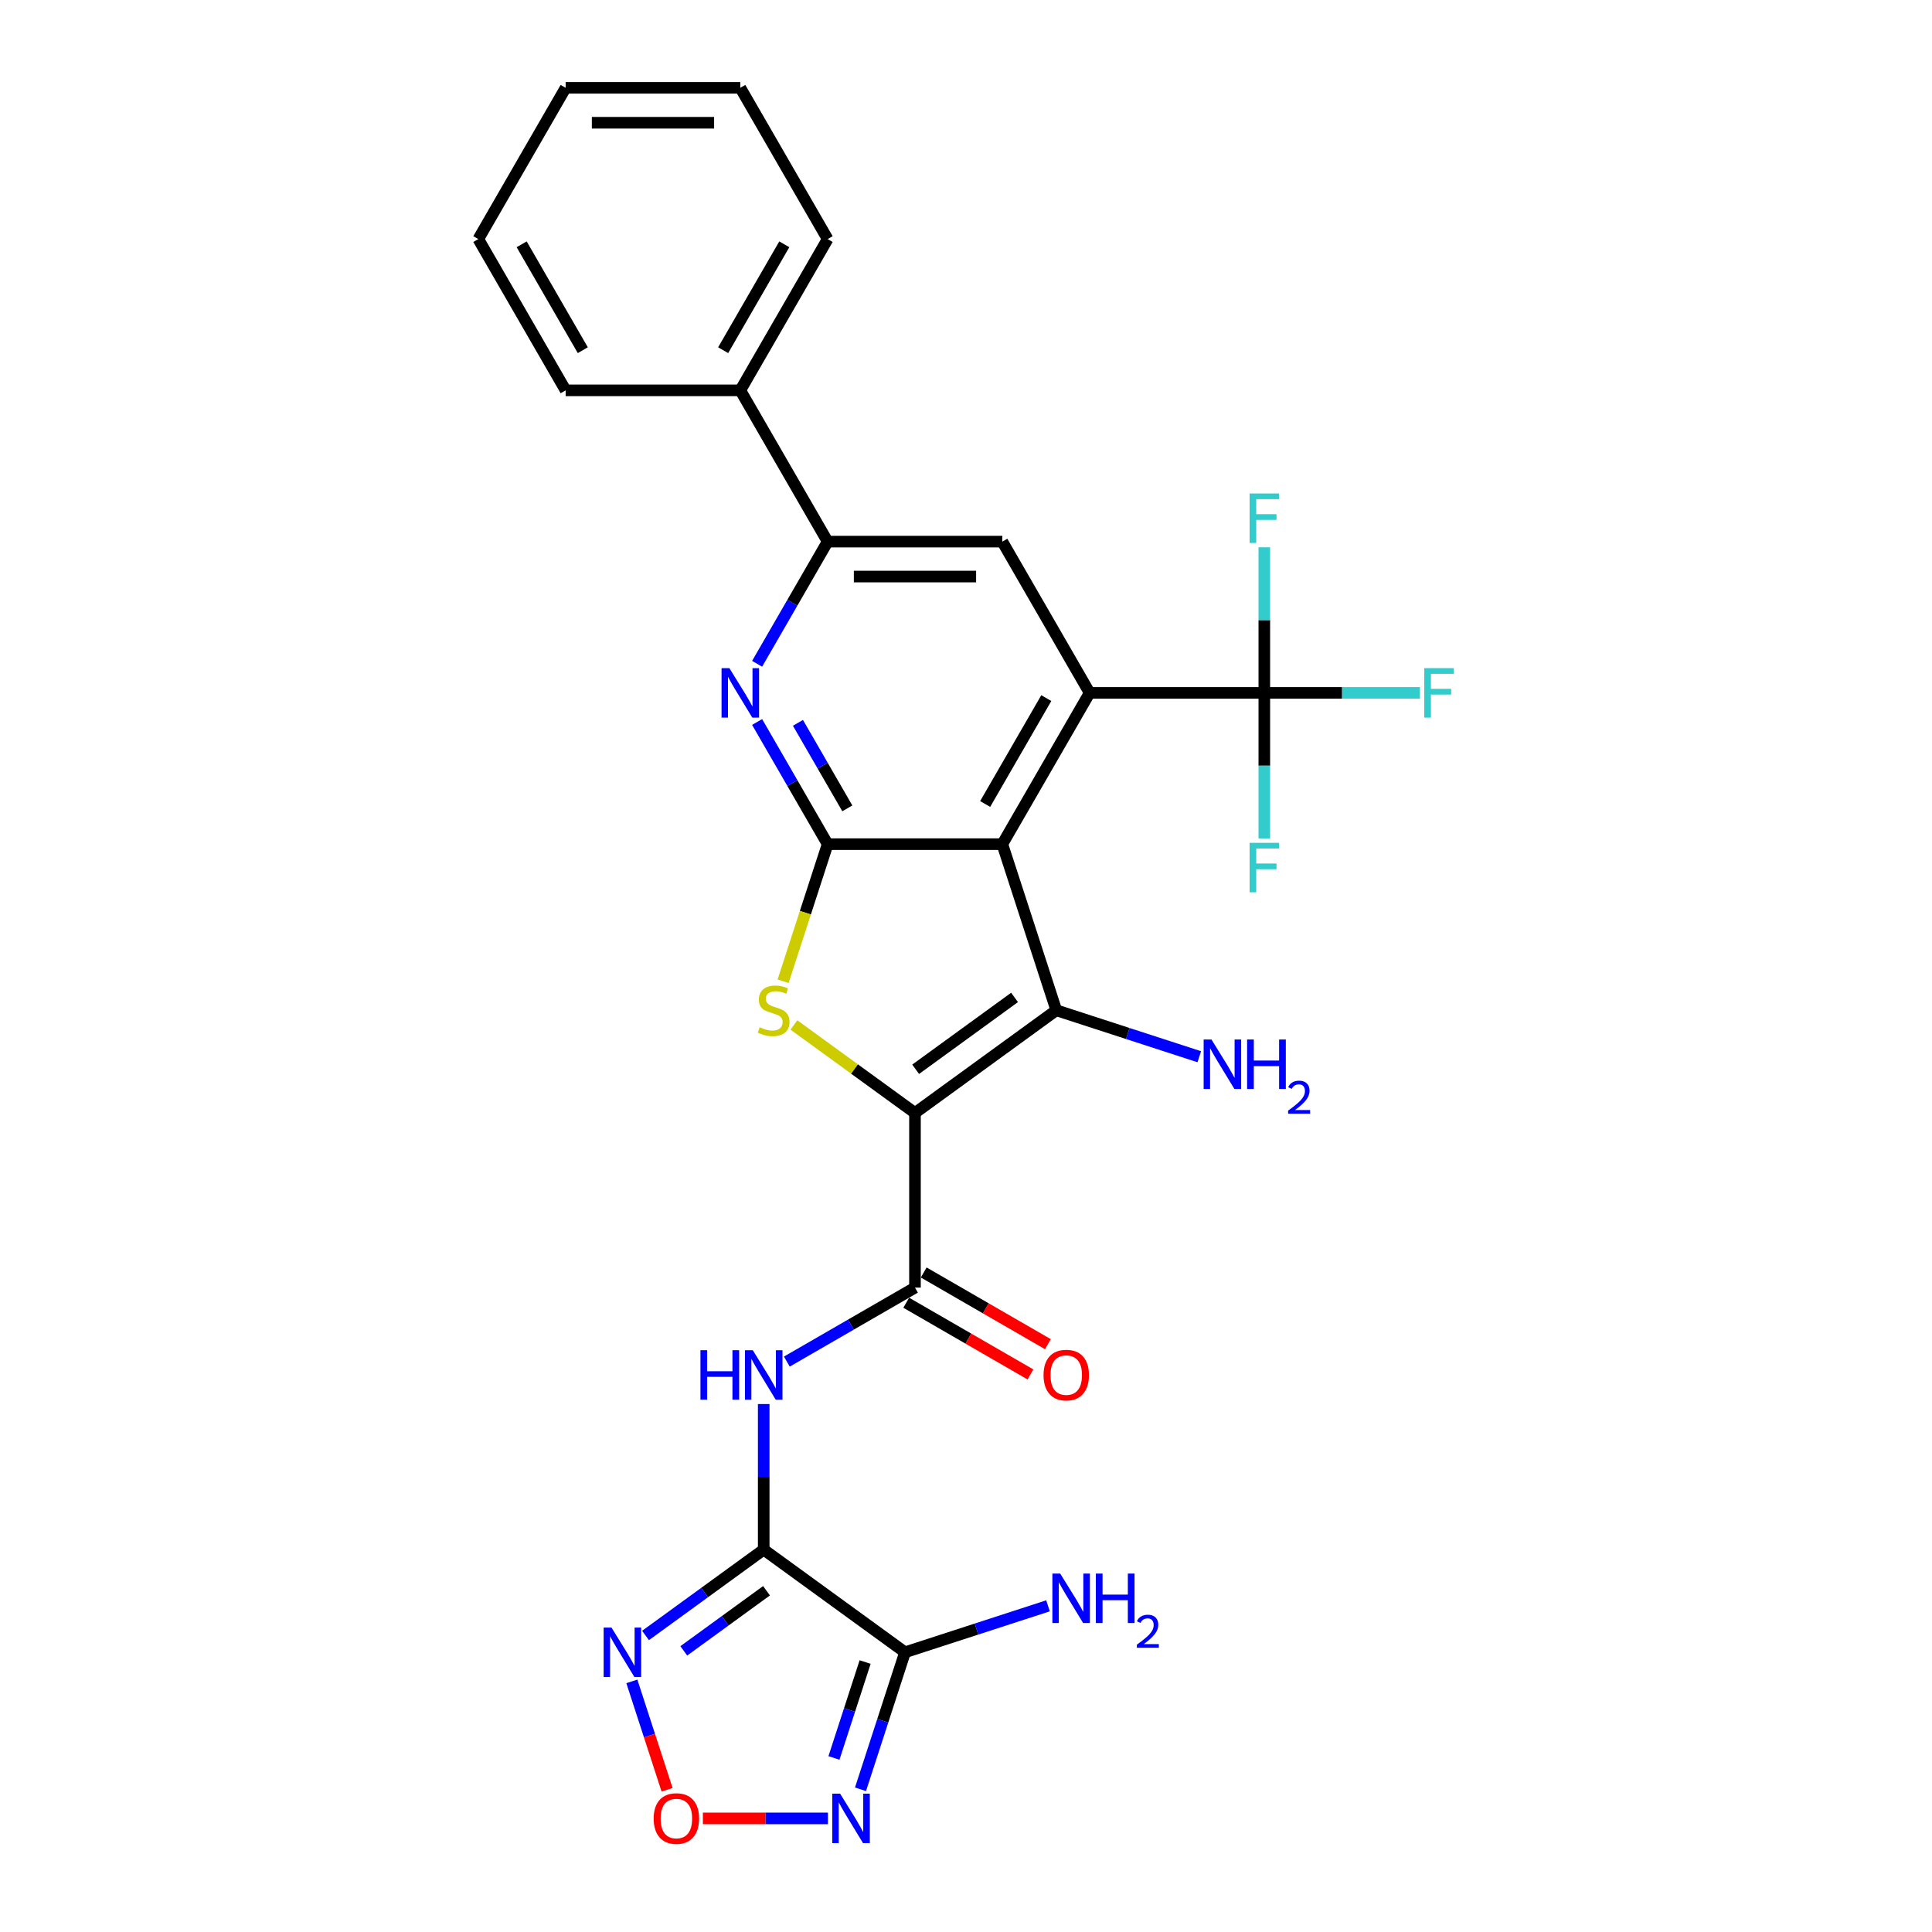 <?xml version='1.0' encoding='iso-8859-1'?>
<svg version='1.1' baseProfile='full'
              xmlns='http://www.w3.org/2000/svg'
                      xmlns:rdkit='http://www.rdkit.org/xml'
                      xmlns:xlink='http://www.w3.org/1999/xlink'
                  xml:space='preserve'
width='1000px' height='1000px' viewBox='0 0 1000 1000'>
<!-- END OF HEADER -->
<rect style='opacity:1.0;fill:#FFFFFF;stroke:none' width='1000' height='1000' x='0' y='0'> </rect>
<path class='bond-1' d='M 473.592,576.057 L 546.734,522.916' style='fill:none;fill-rule:evenodd;stroke:#000000;stroke-width:6px;stroke-linecap:butt;stroke-linejoin:miter;stroke-opacity:1' />
<path class='bond-1' d='M 473.935,553.458 L 525.134,516.259' style='fill:none;fill-rule:evenodd;stroke:#000000;stroke-width:6px;stroke-linecap:butt;stroke-linejoin:miter;stroke-opacity:1' />
<path class='bond-4' d='M 473.592,576.057 L 442.256,553.29' style='fill:none;fill-rule:evenodd;stroke:#000000;stroke-width:6px;stroke-linecap:butt;stroke-linejoin:miter;stroke-opacity:1' />
<path class='bond-4' d='M 442.256,553.29 L 410.919,530.523' style='fill:none;fill-rule:evenodd;stroke:#CCCC00;stroke-width:6px;stroke-linecap:butt;stroke-linejoin:miter;stroke-opacity:1' />
<path class='bond-7' d='M 473.592,576.057 L 473.592,666.465' style='fill:none;fill-rule:evenodd;stroke:#000000;stroke-width:6px;stroke-linecap:butt;stroke-linejoin:miter;stroke-opacity:1' />
<path class='bond-0' d='M 518.796,436.933 L 546.734,522.916' style='fill:none;fill-rule:evenodd;stroke:#000000;stroke-width:6px;stroke-linecap:butt;stroke-linejoin:miter;stroke-opacity:1' />
<path class='bond-5' d='M 518.796,436.933 L 564,358.638' style='fill:none;fill-rule:evenodd;stroke:#000000;stroke-width:6px;stroke-linecap:butt;stroke-linejoin:miter;stroke-opacity:1' />
<path class='bond-5' d='M 509.917,416.148 L 541.56,361.341' style='fill:none;fill-rule:evenodd;stroke:#000000;stroke-width:6px;stroke-linecap:butt;stroke-linejoin:miter;stroke-opacity:1' />
<path class='bond-28' d='M 518.796,436.933 L 428.388,436.933' style='fill:none;fill-rule:evenodd;stroke:#000000;stroke-width:6px;stroke-linecap:butt;stroke-linejoin:miter;stroke-opacity:1' />
<path class='bond-17' d='M 546.734,522.916 L 583.74,534.941' style='fill:none;fill-rule:evenodd;stroke:#000000;stroke-width:6px;stroke-linecap:butt;stroke-linejoin:miter;stroke-opacity:1' />
<path class='bond-17' d='M 583.74,534.941 L 620.747,546.965' style='fill:none;fill-rule:evenodd;stroke:#0000FF;stroke-width:6px;stroke-linecap:butt;stroke-linejoin:miter;stroke-opacity:1' />
<path class='bond-2' d='M 395.296,802.077 L 395.296,764.404' style='fill:none;fill-rule:evenodd;stroke:#000000;stroke-width:6px;stroke-linecap:butt;stroke-linejoin:miter;stroke-opacity:1' />
<path class='bond-2' d='M 395.296,764.404 L 395.296,726.731' style='fill:none;fill-rule:evenodd;stroke:#0000FF;stroke-width:6px;stroke-linecap:butt;stroke-linejoin:miter;stroke-opacity:1' />
<path class='bond-6' d='M 395.296,802.077 L 468.438,855.218' style='fill:none;fill-rule:evenodd;stroke:#000000;stroke-width:6px;stroke-linecap:butt;stroke-linejoin:miter;stroke-opacity:1' />
<path class='bond-9' d='M 395.296,802.077 L 364.71,824.299' style='fill:none;fill-rule:evenodd;stroke:#000000;stroke-width:6px;stroke-linecap:butt;stroke-linejoin:miter;stroke-opacity:1' />
<path class='bond-9' d='M 364.71,824.299 L 334.124,846.521' style='fill:none;fill-rule:evenodd;stroke:#0000FF;stroke-width:6px;stroke-linecap:butt;stroke-linejoin:miter;stroke-opacity:1' />
<path class='bond-9' d='M 396.748,823.372 L 375.338,838.928' style='fill:none;fill-rule:evenodd;stroke:#000000;stroke-width:6px;stroke-linecap:butt;stroke-linejoin:miter;stroke-opacity:1' />
<path class='bond-9' d='M 375.338,838.928 L 353.928,854.483' style='fill:none;fill-rule:evenodd;stroke:#0000FF;stroke-width:6px;stroke-linecap:butt;stroke-linejoin:miter;stroke-opacity:1' />
<path class='bond-3' d='M 428.388,436.933 L 416.86,472.412' style='fill:none;fill-rule:evenodd;stroke:#000000;stroke-width:6px;stroke-linecap:butt;stroke-linejoin:miter;stroke-opacity:1' />
<path class='bond-3' d='M 416.86,472.412 L 405.332,507.891' style='fill:none;fill-rule:evenodd;stroke:#CCCC00;stroke-width:6px;stroke-linecap:butt;stroke-linejoin:miter;stroke-opacity:1' />
<path class='bond-10' d='M 428.388,436.933 L 410.134,405.316' style='fill:none;fill-rule:evenodd;stroke:#000000;stroke-width:6px;stroke-linecap:butt;stroke-linejoin:miter;stroke-opacity:1' />
<path class='bond-10' d='M 410.134,405.316 L 391.88,373.7' style='fill:none;fill-rule:evenodd;stroke:#0000FF;stroke-width:6px;stroke-linecap:butt;stroke-linejoin:miter;stroke-opacity:1' />
<path class='bond-10' d='M 438.571,418.407 L 425.793,396.276' style='fill:none;fill-rule:evenodd;stroke:#000000;stroke-width:6px;stroke-linecap:butt;stroke-linejoin:miter;stroke-opacity:1' />
<path class='bond-10' d='M 425.793,396.276 L 413.015,374.144' style='fill:none;fill-rule:evenodd;stroke:#0000FF;stroke-width:6px;stroke-linecap:butt;stroke-linejoin:miter;stroke-opacity:1' />
<path class='bond-12' d='M 564,358.638 L 654.408,358.638' style='fill:none;fill-rule:evenodd;stroke:#000000;stroke-width:6px;stroke-linecap:butt;stroke-linejoin:miter;stroke-opacity:1' />
<path class='bond-15' d='M 564,358.638 L 518.796,280.342' style='fill:none;fill-rule:evenodd;stroke:#000000;stroke-width:6px;stroke-linecap:butt;stroke-linejoin:miter;stroke-opacity:1' />
<path class='bond-11' d='M 468.438,855.218 L 456.916,890.679' style='fill:none;fill-rule:evenodd;stroke:#000000;stroke-width:6px;stroke-linecap:butt;stroke-linejoin:miter;stroke-opacity:1' />
<path class='bond-11' d='M 456.916,890.679 L 445.394,926.139' style='fill:none;fill-rule:evenodd;stroke:#0000FF;stroke-width:6px;stroke-linecap:butt;stroke-linejoin:miter;stroke-opacity:1' />
<path class='bond-11' d='M 447.785,860.269 L 439.719,885.091' style='fill:none;fill-rule:evenodd;stroke:#000000;stroke-width:6px;stroke-linecap:butt;stroke-linejoin:miter;stroke-opacity:1' />
<path class='bond-11' d='M 439.719,885.091 L 431.654,909.914' style='fill:none;fill-rule:evenodd;stroke:#0000FF;stroke-width:6px;stroke-linecap:butt;stroke-linejoin:miter;stroke-opacity:1' />
<path class='bond-18' d='M 468.438,855.218 L 505.444,843.194' style='fill:none;fill-rule:evenodd;stroke:#000000;stroke-width:6px;stroke-linecap:butt;stroke-linejoin:miter;stroke-opacity:1' />
<path class='bond-18' d='M 505.444,843.194 L 542.451,831.17' style='fill:none;fill-rule:evenodd;stroke:#0000FF;stroke-width:6px;stroke-linecap:butt;stroke-linejoin:miter;stroke-opacity:1' />
<path class='bond-8' d='M 473.592,666.465 L 440.429,685.612' style='fill:none;fill-rule:evenodd;stroke:#000000;stroke-width:6px;stroke-linecap:butt;stroke-linejoin:miter;stroke-opacity:1' />
<path class='bond-8' d='M 440.429,685.612 L 407.266,704.758' style='fill:none;fill-rule:evenodd;stroke:#0000FF;stroke-width:6px;stroke-linecap:butt;stroke-linejoin:miter;stroke-opacity:1' />
<path class='bond-16' d='M 469.071,674.295 L 501.213,692.852' style='fill:none;fill-rule:evenodd;stroke:#000000;stroke-width:6px;stroke-linecap:butt;stroke-linejoin:miter;stroke-opacity:1' />
<path class='bond-16' d='M 501.213,692.852 L 533.354,711.408' style='fill:none;fill-rule:evenodd;stroke:#FF0000;stroke-width:6px;stroke-linecap:butt;stroke-linejoin:miter;stroke-opacity:1' />
<path class='bond-16' d='M 478.112,658.636 L 510.253,677.192' style='fill:none;fill-rule:evenodd;stroke:#000000;stroke-width:6px;stroke-linecap:butt;stroke-linejoin:miter;stroke-opacity:1' />
<path class='bond-16' d='M 510.253,677.192 L 542.395,695.749' style='fill:none;fill-rule:evenodd;stroke:#FF0000;stroke-width:6px;stroke-linecap:butt;stroke-linejoin:miter;stroke-opacity:1' />
<path class='bond-13' d='M 327.048,870.28 L 336.164,898.335' style='fill:none;fill-rule:evenodd;stroke:#0000FF;stroke-width:6px;stroke-linecap:butt;stroke-linejoin:miter;stroke-opacity:1' />
<path class='bond-13' d='M 336.164,898.335 L 345.28,926.39' style='fill:none;fill-rule:evenodd;stroke:#FF0000;stroke-width:6px;stroke-linecap:butt;stroke-linejoin:miter;stroke-opacity:1' />
<path class='bond-14' d='M 391.88,343.576 L 410.134,311.959' style='fill:none;fill-rule:evenodd;stroke:#0000FF;stroke-width:6px;stroke-linecap:butt;stroke-linejoin:miter;stroke-opacity:1' />
<path class='bond-14' d='M 410.134,311.959 L 428.388,280.342' style='fill:none;fill-rule:evenodd;stroke:#000000;stroke-width:6px;stroke-linecap:butt;stroke-linejoin:miter;stroke-opacity:1' />
<path class='bond-30' d='M 428.53,941.201 L 396.168,941.201' style='fill:none;fill-rule:evenodd;stroke:#0000FF;stroke-width:6px;stroke-linecap:butt;stroke-linejoin:miter;stroke-opacity:1' />
<path class='bond-30' d='M 396.168,941.201 L 363.806,941.201' style='fill:none;fill-rule:evenodd;stroke:#FF0000;stroke-width:6px;stroke-linecap:butt;stroke-linejoin:miter;stroke-opacity:1' />
<path class='bond-20' d='M 654.408,358.638 L 694.676,358.638' style='fill:none;fill-rule:evenodd;stroke:#000000;stroke-width:6px;stroke-linecap:butt;stroke-linejoin:miter;stroke-opacity:1' />
<path class='bond-20' d='M 694.676,358.638 L 734.944,358.638' style='fill:none;fill-rule:evenodd;stroke:#33CCCC;stroke-width:6px;stroke-linecap:butt;stroke-linejoin:miter;stroke-opacity:1' />
<path class='bond-21' d='M 654.408,358.638 L 654.408,320.964' style='fill:none;fill-rule:evenodd;stroke:#000000;stroke-width:6px;stroke-linecap:butt;stroke-linejoin:miter;stroke-opacity:1' />
<path class='bond-21' d='M 654.408,320.964 L 654.408,283.291' style='fill:none;fill-rule:evenodd;stroke:#33CCCC;stroke-width:6px;stroke-linecap:butt;stroke-linejoin:miter;stroke-opacity:1' />
<path class='bond-22' d='M 654.408,358.638 L 654.408,396.311' style='fill:none;fill-rule:evenodd;stroke:#000000;stroke-width:6px;stroke-linecap:butt;stroke-linejoin:miter;stroke-opacity:1' />
<path class='bond-22' d='M 654.408,396.311 L 654.408,433.984' style='fill:none;fill-rule:evenodd;stroke:#33CCCC;stroke-width:6px;stroke-linecap:butt;stroke-linejoin:miter;stroke-opacity:1' />
<path class='bond-19' d='M 428.388,280.342 L 383.184,202.046' style='fill:none;fill-rule:evenodd;stroke:#000000;stroke-width:6px;stroke-linecap:butt;stroke-linejoin:miter;stroke-opacity:1' />
<path class='bond-29' d='M 428.388,280.342 L 518.796,280.342' style='fill:none;fill-rule:evenodd;stroke:#000000;stroke-width:6px;stroke-linecap:butt;stroke-linejoin:miter;stroke-opacity:1' />
<path class='bond-29' d='M 441.949,298.423 L 505.235,298.423' style='fill:none;fill-rule:evenodd;stroke:#000000;stroke-width:6px;stroke-linecap:butt;stroke-linejoin:miter;stroke-opacity:1' />
<path class='bond-23' d='M 383.184,202.046 L 428.388,123.75' style='fill:none;fill-rule:evenodd;stroke:#000000;stroke-width:6px;stroke-linecap:butt;stroke-linejoin:miter;stroke-opacity:1' />
<path class='bond-23' d='M 374.305,181.261 L 405.948,126.454' style='fill:none;fill-rule:evenodd;stroke:#000000;stroke-width:6px;stroke-linecap:butt;stroke-linejoin:miter;stroke-opacity:1' />
<path class='bond-24' d='M 383.184,202.046 L 292.776,202.046' style='fill:none;fill-rule:evenodd;stroke:#000000;stroke-width:6px;stroke-linecap:butt;stroke-linejoin:miter;stroke-opacity:1' />
<path class='bond-25' d='M 428.388,123.75 L 383.184,45.455' style='fill:none;fill-rule:evenodd;stroke:#000000;stroke-width:6px;stroke-linecap:butt;stroke-linejoin:miter;stroke-opacity:1' />
<path class='bond-26' d='M 292.776,202.046 L 247.571,123.75' style='fill:none;fill-rule:evenodd;stroke:#000000;stroke-width:6px;stroke-linecap:butt;stroke-linejoin:miter;stroke-opacity:1' />
<path class='bond-26' d='M 301.654,181.261 L 270.011,126.454' style='fill:none;fill-rule:evenodd;stroke:#000000;stroke-width:6px;stroke-linecap:butt;stroke-linejoin:miter;stroke-opacity:1' />
<path class='bond-31' d='M 383.184,45.455 L 292.776,45.455' style='fill:none;fill-rule:evenodd;stroke:#000000;stroke-width:6px;stroke-linecap:butt;stroke-linejoin:miter;stroke-opacity:1' />
<path class='bond-31' d='M 369.622,63.536 L 306.337,63.536' style='fill:none;fill-rule:evenodd;stroke:#000000;stroke-width:6px;stroke-linecap:butt;stroke-linejoin:miter;stroke-opacity:1' />
<path class='bond-27' d='M 247.571,123.75 L 292.776,45.455' style='fill:none;fill-rule:evenodd;stroke:#000000;stroke-width:6px;stroke-linecap:butt;stroke-linejoin:miter;stroke-opacity:1' />
<path  class='atom-5' d='M 393.217 531.704
Q 393.507 531.813, 394.7 532.319
Q 395.893 532.825, 397.195 533.151
Q 398.533 533.44, 399.835 533.44
Q 402.258 533.44, 403.669 532.283
Q 405.079 531.089, 405.079 529.028
Q 405.079 527.618, 404.356 526.75
Q 403.669 525.882, 402.584 525.412
Q 401.499 524.942, 399.691 524.399
Q 397.412 523.712, 396.038 523.061
Q 394.7 522.41, 393.724 521.036
Q 392.783 519.662, 392.783 517.347
Q 392.783 514.129, 394.953 512.14
Q 397.159 510.151, 401.499 510.151
Q 404.464 510.151, 407.827 511.561
L 406.996 514.346
Q 403.922 513.08, 401.607 513.08
Q 399.112 513.08, 397.738 514.129
Q 396.364 515.141, 396.4 516.913
Q 396.4 518.288, 397.087 519.119
Q 397.81 519.951, 398.823 520.421
Q 399.871 520.891, 401.607 521.434
Q 403.922 522.157, 405.296 522.88
Q 406.67 523.604, 407.647 525.086
Q 408.659 526.533, 408.659 529.028
Q 408.659 532.572, 406.272 534.489
Q 403.922 536.369, 399.98 536.369
Q 397.702 536.369, 395.966 535.863
Q 394.266 535.393, 392.241 534.561
L 393.217 531.704
' fill='#CCCC00'/>
<path  class='atom-9' d='M 362.55 698.867
L 366.022 698.867
L 366.022 709.753
L 379.113 709.753
L 379.113 698.867
L 382.585 698.867
L 382.585 724.471
L 379.113 724.471
L 379.113 712.646
L 366.022 712.646
L 366.022 724.471
L 362.55 724.471
L 362.55 698.867
' fill='#0000FF'/>
<path  class='atom-9' d='M 389.636 698.867
L 398.026 712.429
Q 398.858 713.767, 400.196 716.19
Q 401.534 718.613, 401.607 718.757
L 401.607 698.867
L 405.006 698.867
L 405.006 724.471
L 401.498 724.471
L 392.493 709.644
Q 391.445 707.908, 390.324 705.919
Q 389.239 703.93, 388.913 703.316
L 388.913 724.471
L 385.586 724.471
L 385.586 698.867
L 389.636 698.867
' fill='#0000FF'/>
<path  class='atom-10' d='M 316.495 842.416
L 324.885 855.977
Q 325.716 857.315, 327.054 859.738
Q 328.392 862.161, 328.465 862.306
L 328.465 842.416
L 331.864 842.416
L 331.864 868.02
L 328.356 868.02
L 319.352 853.193
Q 318.303 851.457, 317.182 849.468
Q 316.097 847.479, 315.772 846.864
L 315.772 868.02
L 312.444 868.02
L 312.444 842.416
L 316.495 842.416
' fill='#0000FF'/>
<path  class='atom-11' d='M 377.524 345.836
L 385.914 359.397
Q 386.746 360.735, 388.084 363.158
Q 389.422 365.581, 389.494 365.726
L 389.494 345.836
L 392.893 345.836
L 392.893 371.439
L 389.386 371.439
L 380.381 356.612
Q 379.332 354.877, 378.211 352.888
Q 377.126 350.899, 376.801 350.284
L 376.801 371.439
L 373.474 371.439
L 373.474 345.836
L 377.524 345.836
' fill='#0000FF'/>
<path  class='atom-12' d='M 434.841 928.399
L 443.23 941.961
Q 444.062 943.299, 445.4 945.722
Q 446.738 948.145, 446.811 948.289
L 446.811 928.399
L 450.21 928.399
L 450.21 954.003
L 446.702 954.003
L 437.697 939.176
Q 436.649 937.44, 435.528 935.451
Q 434.443 933.462, 434.117 932.848
L 434.117 954.003
L 430.79 954.003
L 430.79 928.399
L 434.841 928.399
' fill='#0000FF'/>
<path  class='atom-14' d='M 338.339 941.274
Q 338.339 935.126, 341.377 931.69
Q 344.414 928.255, 350.092 928.255
Q 355.77 928.255, 358.807 931.69
Q 361.845 935.126, 361.845 941.274
Q 361.845 947.494, 358.771 951.038
Q 355.697 954.545, 350.092 954.545
Q 344.451 954.545, 341.377 951.038
Q 338.339 947.53, 338.339 941.274
M 350.092 951.652
Q 353.998 951.652, 356.095 949.049
Q 358.229 946.409, 358.229 941.274
Q 358.229 936.247, 356.095 933.715
Q 353.998 931.148, 350.092 931.148
Q 346.186 931.148, 344.053 933.679
Q 341.955 936.211, 341.955 941.274
Q 341.955 946.445, 344.053 949.049
Q 346.186 951.652, 350.092 951.652
' fill='#FF0000'/>
<path  class='atom-17' d='M 540.134 711.742
Q 540.134 705.594, 543.172 702.158
Q 546.21 698.723, 551.888 698.723
Q 557.565 698.723, 560.603 702.158
Q 563.641 705.594, 563.641 711.742
Q 563.641 717.962, 560.567 721.506
Q 557.493 725.014, 551.888 725.014
Q 546.246 725.014, 543.172 721.506
Q 540.134 717.998, 540.134 711.742
M 551.888 722.12
Q 555.793 722.12, 557.891 719.517
Q 560.024 716.877, 560.024 711.742
Q 560.024 706.715, 557.891 704.183
Q 555.793 701.616, 551.888 701.616
Q 547.982 701.616, 545.848 704.147
Q 543.751 706.679, 543.751 711.742
Q 543.751 716.913, 545.848 719.517
Q 547.982 722.12, 551.888 722.12
' fill='#FF0000'/>
<path  class='atom-18' d='M 627.057 538.052
L 635.447 551.614
Q 636.279 552.952, 637.617 555.375
Q 638.955 557.797, 639.027 557.942
L 639.027 538.052
L 642.427 538.052
L 642.427 563.656
L 638.919 563.656
L 629.914 548.829
Q 628.865 547.093, 627.744 545.104
Q 626.659 543.115, 626.334 542.5
L 626.334 563.656
L 623.007 563.656
L 623.007 538.052
L 627.057 538.052
' fill='#0000FF'/>
<path  class='atom-18' d='M 645.5 538.052
L 648.972 538.052
L 648.972 548.937
L 662.063 548.937
L 662.063 538.052
L 665.535 538.052
L 665.535 563.656
L 662.063 563.656
L 662.063 551.831
L 648.972 551.831
L 648.972 563.656
L 645.5 563.656
L 645.5 538.052
' fill='#0000FF'/>
<path  class='atom-18' d='M 666.776 562.758
Q 667.397 561.159, 668.876 560.275
Q 670.356 559.368, 672.409 559.368
Q 674.963 559.368, 676.395 560.753
Q 677.827 562.137, 677.827 564.595
Q 677.827 567.102, 675.965 569.441
Q 674.127 571.78, 670.308 574.548
L 678.113 574.548
L 678.113 576.458
L 666.728 576.458
L 666.728 574.859
Q 669.879 572.615, 671.741 570.944
Q 673.626 569.274, 674.533 567.77
Q 675.44 566.266, 675.44 564.715
Q 675.44 563.092, 674.629 562.185
Q 673.817 561.278, 672.409 561.278
Q 671.048 561.278, 670.141 561.827
Q 669.234 562.376, 668.59 563.593
L 666.776 562.758
' fill='#0000FF'/>
<path  class='atom-19' d='M 548.761 814.479
L 557.151 828.04
Q 557.983 829.378, 559.321 831.801
Q 560.659 834.224, 560.731 834.368
L 560.731 814.479
L 564.131 814.479
L 564.131 840.082
L 560.623 840.082
L 551.618 825.255
Q 550.57 823.519, 549.449 821.53
Q 548.364 819.541, 548.038 818.927
L 548.038 840.082
L 544.711 840.082
L 544.711 814.479
L 548.761 814.479
' fill='#0000FF'/>
<path  class='atom-19' d='M 567.205 814.479
L 570.676 814.479
L 570.676 825.364
L 583.767 825.364
L 583.767 814.479
L 587.239 814.479
L 587.239 840.082
L 583.767 840.082
L 583.767 828.257
L 570.676 828.257
L 570.676 840.082
L 567.205 840.082
L 567.205 814.479
' fill='#0000FF'/>
<path  class='atom-19' d='M 588.48 839.184
Q 589.101 837.585, 590.581 836.702
Q 592.06 835.795, 594.113 835.795
Q 596.667 835.795, 598.099 837.179
Q 599.531 838.563, 599.531 841.022
Q 599.531 843.528, 597.669 845.867
Q 595.832 848.206, 592.013 850.974
L 599.817 850.974
L 599.817 852.884
L 588.433 852.884
L 588.433 851.285
Q 591.583 849.041, 593.445 847.37
Q 595.33 845.7, 596.237 844.196
Q 597.144 842.692, 597.144 841.141
Q 597.144 839.518, 596.333 838.611
Q 595.521 837.704, 594.113 837.704
Q 592.753 837.704, 591.846 838.253
Q 590.939 838.802, 590.294 840.019
L 588.48 839.184
' fill='#0000FF'/>
<path  class='atom-21' d='M 737.204 345.836
L 752.429 345.836
L 752.429 348.765
L 740.639 348.765
L 740.639 356.54
L 751.127 356.54
L 751.127 359.505
L 740.639 359.505
L 740.639 371.439
L 737.204 371.439
L 737.204 345.836
' fill='#33CCCC'/>
<path  class='atom-22' d='M 646.796 255.428
L 662.02 255.428
L 662.02 258.357
L 650.231 258.357
L 650.231 266.132
L 660.719 266.132
L 660.719 269.097
L 650.231 269.097
L 650.231 281.031
L 646.796 281.031
L 646.796 255.428
' fill='#33CCCC'/>
<path  class='atom-23' d='M 646.796 436.244
L 662.02 436.244
L 662.02 439.173
L 650.231 439.173
L 650.231 446.948
L 660.719 446.948
L 660.719 449.914
L 650.231 449.914
L 650.231 461.847
L 646.796 461.847
L 646.796 436.244
' fill='#33CCCC'/>
</svg>
